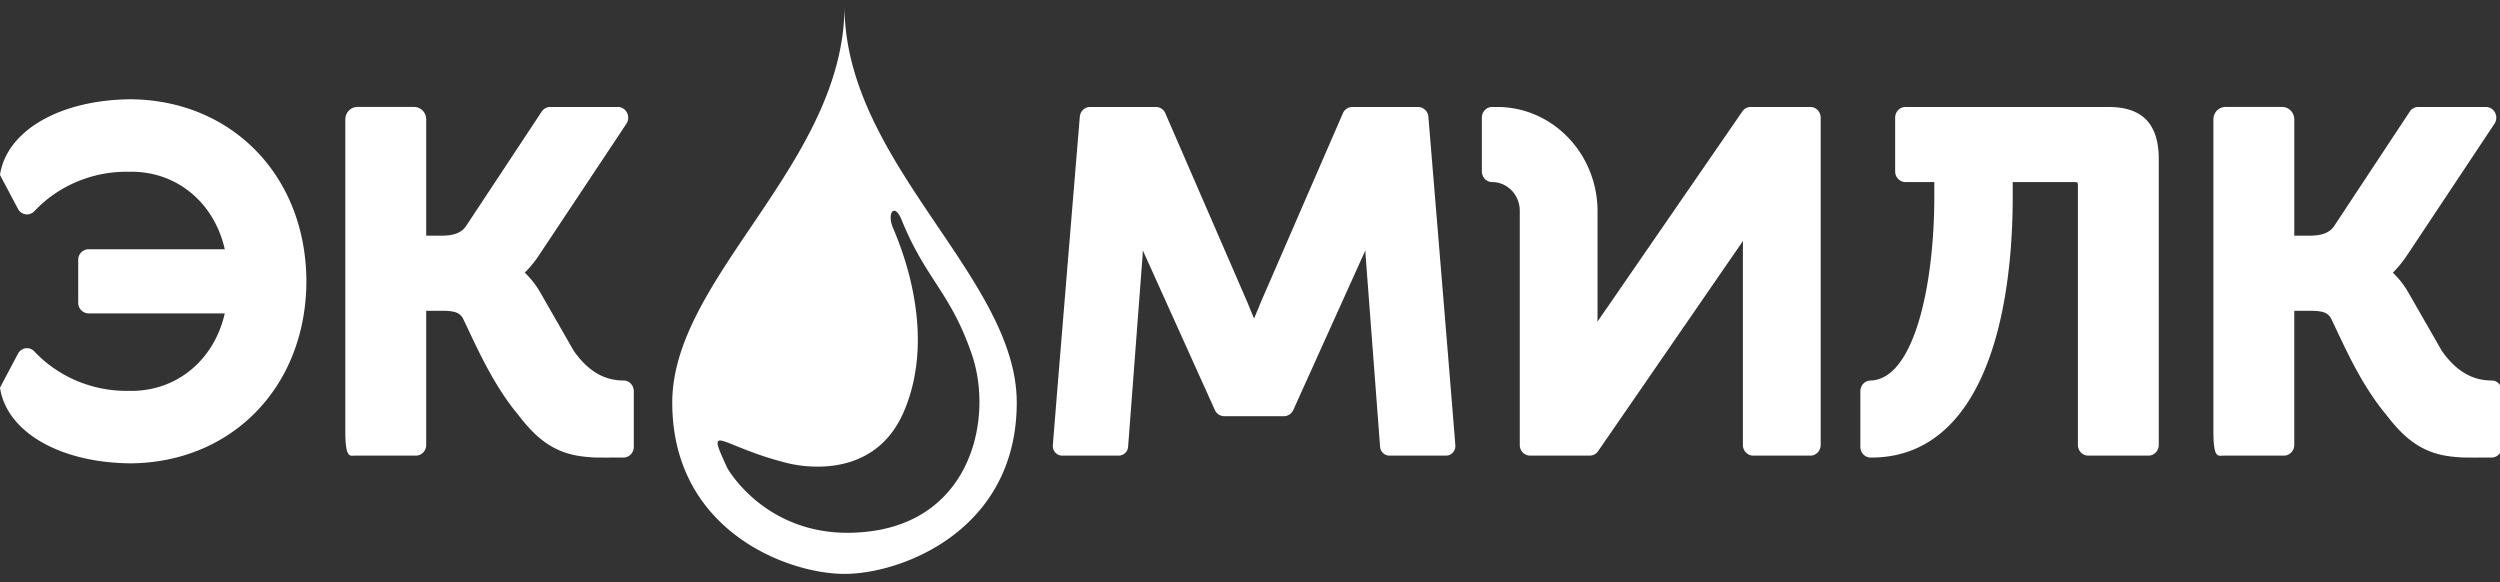 <svg xmlns="http://www.w3.org/2000/svg" fill="none" viewBox="0 0 176 41"><rect x="0" y="0" width="176" height="41" fill="#333333" stroke="none"/><g fill="#fff" clip-path="url(#a)"><path d="M127.451 7.531h-4.2a.719.719 0 0 0-.59.314l-9.532 13.832c-.202.283-.433.622-.668.975.004-.184.006-.36.006-.526v-7.245c0-4.059-3.163-7.35-7.065-7.35h-.354c-.401 0-.725.337-.725.754v3.779c0 .417.324.755.725.755 1.074 0 1.944.905 1.944 2.022v16.481c0 .417.324.754.725.754h4.2a.714.714 0 0 0 .589-.314l9.533-13.831c.192-.271.425-.613.669-.976a19.56 19.56 0 0 0-.008.528v13.84c0 .416.324.753.725.753h4.026c.4 0 .725-.337.725-.754V8.285c0-.417-.325-.754-.725-.754Zm21.002 0h-14.309c-.4 0-.725.338-.725.754v3.779c0 .417.325.755.725.755h2.032v1.02c0 6.188-1.408 12.88-4.498 12.95-.394.009-.709.344-.709.754v3.915c0 .415.322.752.722.755h.05c2.19 0 4.07-.796 5.586-2.365 3.801-3.933 4.368-11.689 4.368-15.962v-1.067h4.351c.148 0 .203.03.204.03.004.004.034.06.034.216v18.257c0 .416.325.754.725.754h4.244c.4 0 .724-.338.724-.754V11.2c0-2.469-1.152-3.668-3.524-3.668ZM21.57 19.804c-.021-7.38-5.199-12.743-12.349-12.815C4.192 7.023.463 9.214 0 12.315l1.265 2.39c.11.209.31.35.537.384.226.03.456-.05.616-.22 1.659-1.766 4.022-2.779 6.483-2.779.042 0 .083.005.125.006.076-.003.15-.006.225-.006 3.236 0 5.838 2.203 6.573 5.457H6.232a.74.74 0 0 0-.726.754v3.006c0 .416.325.754.726.754h9.592c-.735 3.253-3.337 5.457-6.573 5.457-.075 0-.15-.003-.225-.006-.042.001-.083.005-.125.005-2.461 0-4.824-1.012-6.483-2.778a.717.717 0 0 0-.616-.22.724.724 0 0 0-.537.383L0 27.292c.463 3.102 4.192 5.293 9.221 5.327 7.15-.072 12.328-5.436 12.349-12.815Zm22.34 6.984c-1.326 0-2.47-.61-3.512-2.079l-1.007-1.756a1.899 1.899 0 0 0-.13-.227l-1.224-2.133a6.225 6.225 0 0 0-1.092-1.398 8.09 8.09 0 0 0 1.07-1.33l6.082-9.15a.777.777 0 0 0 .045-.78.72.72 0 0 0-.642-.404h-4.768a.718.718 0 0 0-.598.327l-5.3 8.021c-.195.306-.586.712-1.716.712h-1.113V8.41c0-.487-.378-.88-.845-.88h-4.004c-.467 0-.845.393-.845.88v21.924c0 1.99.325 1.741.725 1.741h4.244c.401 0 .725-.338.725-.754v-9.443h1.07c.932 0 1.275.123 1.514.53.832 1.709 2.043 4.588 3.887 6.786.307.403.616.772.924 1.091 1.364 1.42 2.697 1.798 4.096 1.897.191.017.385.03.584.03v-.004c.484.011.976.003 1.481.003h.337c.4-.002.722-.34.722-.754v-3.915c0-.41-.315-.755-.71-.755ZM100.558 8.22a.737.737 0 0 0-.722-.689h-4.638a.724.724 0 0 0-.66.445L88.8 21.188l-.513 1.237-.512-1.237L82.04 7.976a.724.724 0 0 0-.661-.445H76.74c-.376 0-.69.3-.722.69 0 0-1.546 18.673-1.898 23.116-.005.05-.003.1.003.148a.667.667 0 0 0 .652.591h3.987a.67.67 0 0 0 .657-.631l1.019-13.448c.007-.112.012-.241.018-.367l5.071 11.235c.12.265.375.434.656.434h4.208c.282 0 .537-.17.657-.434L96.12 17.63c.006.126.011.255.019.367l1.019 13.448a.67.67 0 0 0 .656.631h3.987c.336 0 .609-.26.651-.59a.666.666 0 0 0 .004-.149c-.352-4.443-1.898-23.116-1.898-23.116Zm74.865 18.568c-1.327 0-2.471-.61-3.513-2.079l-1.007-1.756a1.76 1.76 0 0 0-.131-.227l-1.223-2.133a6.185 6.185 0 0 0-1.093-1.398c.308-.3.674-.728 1.071-1.33l6.082-9.15a.775.775 0 0 0 .045-.78.718.718 0 0 0-.641-.404h-4.768a.72.72 0 0 0-.599.327l-5.299 8.021c-.196.306-.587.712-1.717.712h-1.113V8.41c0-.487-.378-.88-.844-.88h-4.005c-.467 0-.845.393-.845.88v21.924c0 1.99.324 1.741.725 1.741h4.245c.4 0 .724-.338.724-.754v-9.443h1.07c.932 0 1.274.123 1.514.53.832 1.709 2.042 4.588 3.887 6.786.307.403.617.772.924 1.091 1.363 1.42 2.697 1.798 4.096 1.897.192.017.385.03.584.03v-.004c.484.011.976.003 1.481.003h.337c.4-.002.722-.34.722-.754v-3.915c0-.41-.315-.755-.709-.755ZM59.453 40.402c4.035 0 12.126-3.066 12.126-12.061 0-8.837-12.126-16.88-12.126-27.939 0 11.06-12.126 19.102-12.126 27.939 0 8.995 8.09 12.061 12.126 12.061Zm1.818-2.998c-7.087.92-10.07-4.456-10.07-4.456-1.554-3.373-.577-1.559 4.172-.36 1.7.43 6.297.903 8.24-3.567 2.454-5.657-.323-11.96-.752-12.992-.27-.65-.16-1.193.09-1.193.147 0 .344.192.535.672 1.684 4.154 3.461 5.105 4.945 9.482 1.482 4.38.014 11.49-7.16 12.414Z"/></g><defs><clipPath id="a"><path fill="#fff" d="M0 0h176v40H0z" transform="translate(0 .402)"/></clipPath></defs></svg>